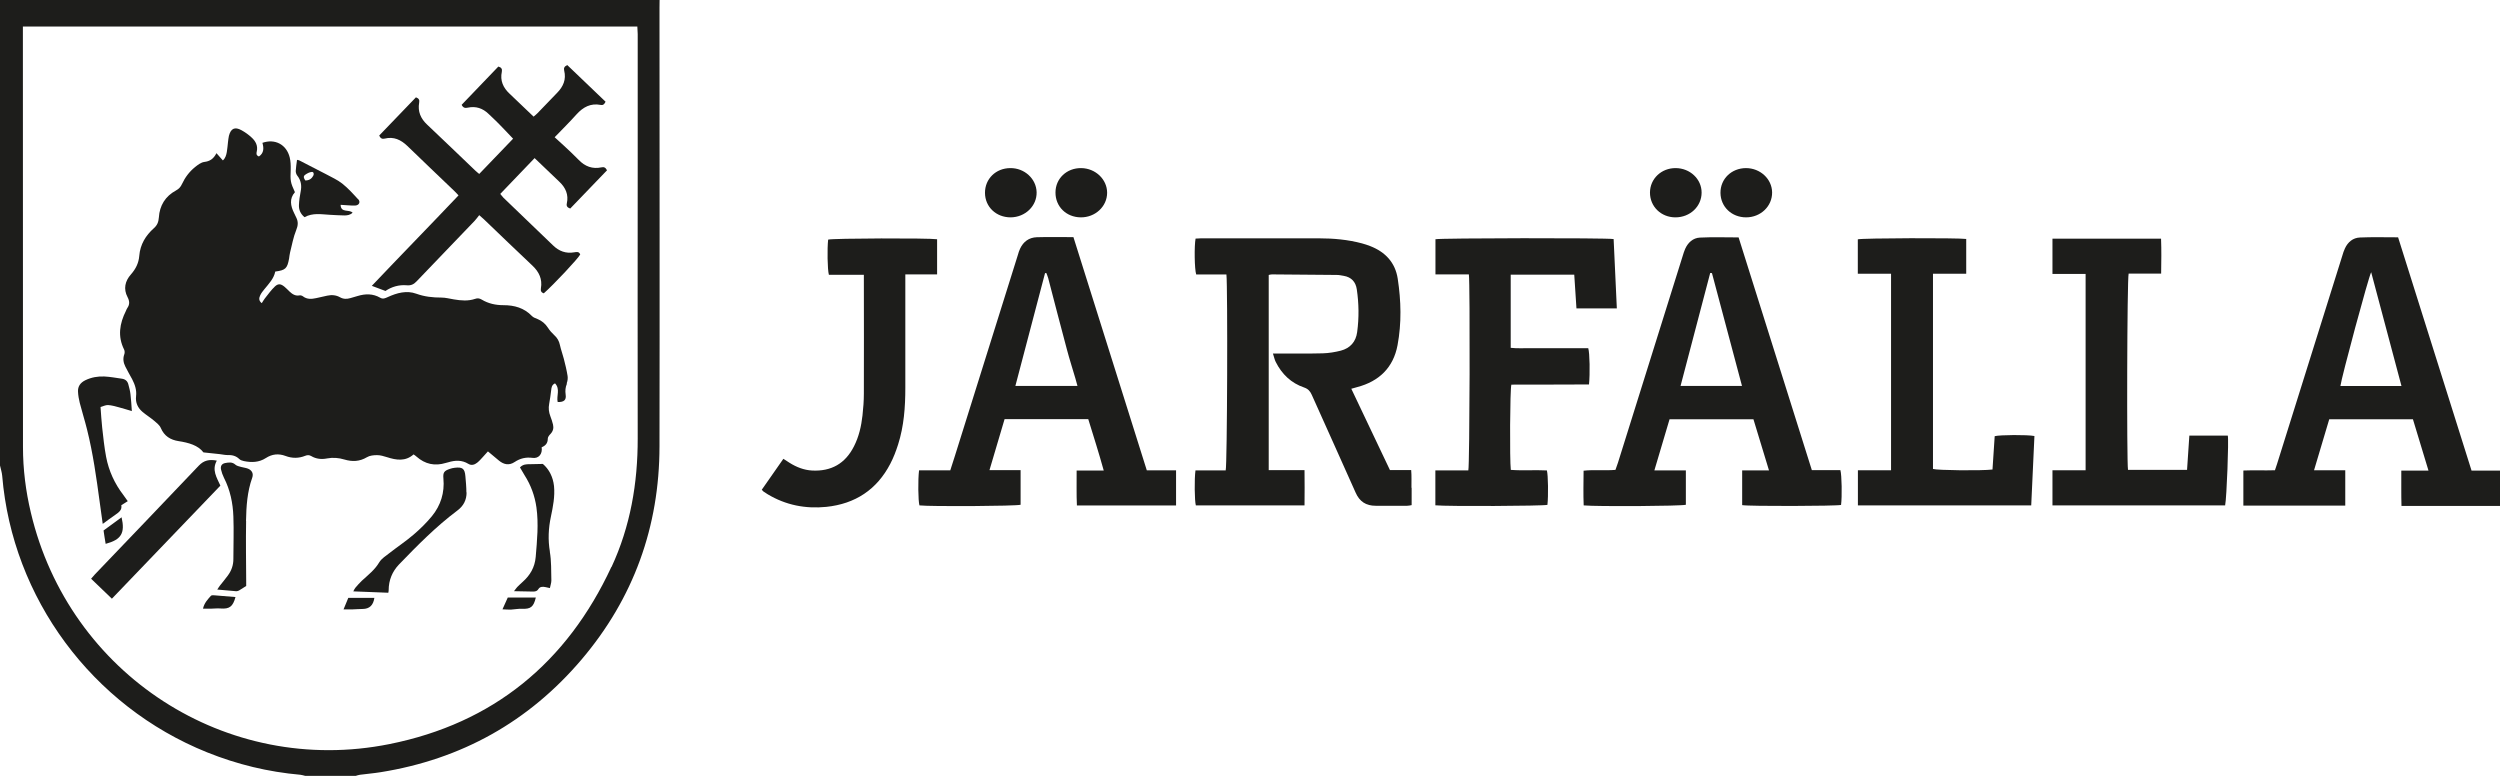 <svg xmlns="http://www.w3.org/2000/svg" id="Layer_2" data-name="Layer 2" viewBox="0 0 273.05 84.73"><defs><style>      .cls-1 {        fill: #1d1d1b;        stroke-width: 0px;      }    </style></defs><g id="Layer_1-2" data-name="Layer 1"><g><path class="cls-1" d="M72.05,0H0v50.84c.08.38.21.75.24,1.13,1.11,13.35,9.8,25.14,22.38,30.2,3.28,1.32,6.67,2.14,10.19,2.45.18.02.35.08.53.12h5.51c.15-.04.3-.1.46-.12.75-.1,1.51-.16,2.25-.28,8.83-1.41,16.18-5.51,21.96-12.31,5.68-6.69,8.5-14.5,8.51-23.28.03-15.95,0-31.9,0-47.85,0-.3,0-.6.01-.89ZM66.78,61.91c-4.86,10.47-12.92,17.09-24.25,19.36-17.78,3.57-34.99-7.62-39.16-25.28-.56-2.35-.86-4.74-.86-7.16-.01-15.11,0-30.21-.01-45.32v-.61h67.11c.01.29.03.55.04.82,0,4.8,0,9.6,0,14.4,0,9.92-.02,19.84,0,29.76.01,4.89-.8,9.61-2.86,14.05Z"></path><path class="cls-1" d="M269.94,51.39c-2.69-8.53-5.35-16.99-8.02-25.47-1.43,0-2.8-.04-4.17.02-.76.03-1.32.5-1.64,1.2-.12.25-.2.51-.28.78-2.38,7.57-4.75,15.14-7.12,22.72-.07.24-.16.47-.24.72-1.18.04-2.32-.02-3.45.03v3.83h11.13v-3.86h-3.41c.57-1.93,1.12-3.76,1.66-5.57h9.14c.56,1.85,1.12,3.67,1.7,5.61h-2.97c.01,1.32-.02,2.57.02,3.86h10.76v-3.86h-3.12ZM255.62,42.16c.1-.88,3.08-11.95,3.36-12.43,1.11,4.17,2.21,8.28,3.31,12.43h-6.68Z"></path><path class="cls-1" d="M154.18,53.28c0,.62,0,1.24,0,1.89-.18.03-.33.07-.49.07-1.15,0-2.3,0-3.44,0-1.06,0-1.76-.46-2.19-1.44-1.58-3.57-3.2-7.11-4.79-10.68-.18-.4-.4-.65-.84-.8-1.41-.48-2.42-1.45-3.09-2.78-.13-.25-.18-.54-.31-.93.36,0,.6,0,.84,0,1.54,0,3.08.02,4.61-.02.66-.02,1.33-.13,1.96-.29,1.03-.27,1.65-.97,1.79-2.03.21-1.56.19-3.11-.04-4.67-.12-.81-.59-1.33-1.42-1.47-.25-.04-.5-.1-.75-.1-2.36-.03-4.73-.04-7.09-.06-.11,0-.22.03-.36.06v21.32h3.91c.02,1.31.01,2.56,0,3.85h-11.87c-.14-.48-.17-2.9-.04-3.82h3.3c.17-.56.23-20.02.08-21.4h-3.3c-.19-.56-.22-3.13-.07-3.92.19-.01.39-.03.59-.03,4.29,0,8.59,0,12.88,0,1.59,0,3.16.14,4.7.55.31.08.62.19.91.3,1.64.64,2.73,1.79,3,3.56.37,2.42.43,4.85-.02,7.26-.46,2.45-2.01,3.95-4.41,4.58-.19.05-.39.11-.64.18,1.42,2.99,2.82,5.92,4.22,8.88h2.32c.06.66.02,1.3.03,1.93Z"></path><path class="cls-1" d="M201.01,51.35h-3.12c-2.67-8.49-5.33-16.95-8-25.42-1.44,0-2.84-.05-4.23.02-.75.04-1.3.54-1.61,1.24-.11.25-.19.52-.27.78-2.36,7.53-4.72,15.06-7.07,22.58-.08.26-.18.51-.27.77-1.17.1-2.31-.04-3.48.09-.01,1.31-.04,2.56.01,3.79,1.5.14,10.65.08,11.16-.07v-3.75h-3.44c.58-1.96,1.12-3.77,1.66-5.59h9.16c.56,1.84,1.11,3.65,1.7,5.59h-2.93v3.79c.76.14,10.28.11,10.8-.02.12-.89.08-3.26-.07-3.79ZM183.55,42.15c1.08-4.13,2.16-8.24,3.24-12.34.06,0,.12.02.19.02,1.09,4.09,2.18,8.18,3.28,12.32h-6.71Z"></path><path class="cls-1" d="M125.25,51.36c-2.67-8.49-5.33-16.95-8.01-25.46-1.39,0-2.7-.03-4,.01-.85.03-1.47.48-1.83,1.26-.1.21-.17.43-.23.65-2.3,7.33-4.59,14.66-6.89,21.99-.16.5-.32,1-.5,1.56h-3.41c-.13,1.02-.1,3.34.04,3.83,1.28.14,10.57.08,11.05-.07v-3.78h-3.4c.57-1.92,1.11-3.74,1.65-5.57h9.14c.57,1.85,1.15,3.66,1.69,5.61h-2.96c.01,1.32-.03,2.57.03,3.82h10.83v-3.84h-3.19ZM110.9,42.15c1.09-4.14,2.16-8.23,3.24-12.32.05,0,.1,0,.14-.01.07.19.16.39.21.58.68,2.59,1.34,5.19,2.04,7.78.28,1.06.62,2.11.93,3.17.07.24.13.48.22.8h-6.78Z"></path><path class="cls-1" d="M173.47,38.04c.16.51.2,2.78.08,3.95-2.82.03-5.66,0-8.48.02-.15.52-.19,8.21-.06,9.31,1.3.1,2.63-.01,3.94.06.14.49.17,2.79.06,3.76-.5.13-10.91.18-12.24.05v-3.81h3.6c.15-.57.2-20.36.06-21.41h-3.65v-3.84c.49-.13,18.6-.16,19.46-.02.12,2.5.23,5.01.35,7.57h-4.41c-.08-1.22-.16-2.43-.24-3.68h-6.94v7.99c.69.08,1.4.03,2.1.04.71.01,1.42,0,2.14,0h4.25Z"></path><path class="cls-1" d="M243.04,55.2h-18.87v-3.84h3.62v-21.44h-3.62v-3.85h11.86c.05,1.24.03,2.48.01,3.81h-3.55c-.17.56-.22,20.48-.07,21.44h6.45c.08-1.24.16-2.47.25-3.74h4.2c.12.44-.12,6.79-.29,7.61Z"></path><path class="cls-1" d="M222.2,47.63c-.11,2.5-.23,5.01-.35,7.57h-18.93v-3.84h3.62v-21.46h-3.63v-3.76c.49-.14,10.95-.17,11.84-.04v3.8h-3.63v21.32c.46.15,5.28.21,6.5.06.08-1.2.16-2.43.24-3.64.55-.15,3.56-.17,4.33-.02Z"></path><path class="cls-1" d="M98.88,29.95v.91c0,3.83,0,7.67,0,11.5,0,2.1-.15,4.18-.79,6.19-.23.72-.5,1.43-.85,2.1-1.47,2.83-3.83,4.38-6.99,4.71-2.28.23-4.43-.19-6.41-1.38-.16-.1-.31-.19-.46-.3-.05-.04-.09-.1-.18-.19.78-1.12,1.56-2.24,2.36-3.38.26.17.47.31.68.44.75.47,1.56.79,2.45.84,2.1.11,3.63-.76,4.58-2.64.54-1.06.8-2.2.93-3.37.09-.8.15-1.6.15-2.4.02-4.11,0-8.22,0-12.33v-.64h-3.82c-.16-.58-.19-2.89-.08-3.84.48-.15,11.02-.18,11.9-.04v3.84h-3.48Z"></path><path class="cls-1" d="M185.85,21.03c0,1.52-1.26,2.71-2.86,2.71-1.57,0-2.78-1.18-2.78-2.7,0-1.51,1.24-2.69,2.81-2.68s2.83,1.2,2.83,2.67Z"></path><path class="cls-1" d="M113.22,21c.03,1.5-1.25,2.73-2.84,2.74-1.58,0-2.79-1.14-2.8-2.67-.01-1.53,1.18-2.7,2.76-2.71,1.55-.02,2.85,1.17,2.88,2.64Z"></path><path class="cls-1" d="M120.92,21.05c0,1.5-1.3,2.71-2.89,2.69-1.58-.02-2.76-1.18-2.75-2.72,0-1.52,1.23-2.68,2.81-2.66,1.56.02,2.83,1.23,2.83,2.69Z"></path><path class="cls-1" d="M193.55,21.01c.02,1.51-1.25,2.73-2.84,2.73-1.58,0-2.79-1.16-2.8-2.68-.01-1.52,1.2-2.69,2.78-2.7,1.56,0,2.84,1.18,2.86,2.65Z"></path><path class="cls-1" d="M61.92,41.9c-.17.4-.2.78-.14,1.2.09.59-.18.83-.87.81-.16-.65.31-1.41-.29-2.04-.35.16-.39.45-.42.75-.06.5-.13,1-.22,1.49-.09.47-.04.91.13,1.35.11.3.22.6.29.91.09.38.01.72-.27,1.02-.14.14-.3.34-.3.51,0,.48-.22.77-.67.95.11.74-.33,1.25-.99,1.16-.73-.1-1.36.05-1.96.45-.6.4-1.17.29-1.71-.15-.39-.32-.77-.64-1.21-1.01-.19.21-.36.41-.55.61-.2.22-.4.45-.63.63-.28.22-.62.33-.96.12-.7-.43-1.44-.4-2.19-.17-.09.03-.18.04-.27.07-1.2.37-2.26.14-3.2-.69-.08-.08-.18-.14-.32-.24-.89.79-1.89.63-2.91.3-.35-.11-.72-.22-1.07-.22-.38,0-.81.04-1.12.23-.8.48-1.61.5-2.45.25-.63-.19-1.25-.24-1.9-.12-.6.12-1.2.06-1.73-.26-.23-.13-.42-.12-.65-.03-.71.29-1.44.29-2.15.02-.77-.29-1.48-.21-2.16.23-.74.48-1.56.5-2.39.33-.17-.04-.38-.1-.5-.22-.38-.37-.82-.46-1.32-.44-.27,0-.54-.07-.82-.1-.54-.06-1.08-.12-1.78-.19-.59-.78-1.62-1.06-2.71-1.23-.9-.14-1.57-.55-1.95-1.44-.13-.31-.46-.56-.73-.79-.4-.34-.86-.62-1.26-.96-.52-.44-.79-1.01-.71-1.71.08-.67-.12-1.27-.42-1.85-.25-.47-.52-.92-.75-1.39-.21-.42-.29-.86-.12-1.33.06-.15.06-.37-.01-.52-.73-1.45-.5-2.85.19-4.23.05-.1.08-.22.15-.31.28-.4.26-.76.03-1.2-.47-.89-.28-1.75.37-2.48.52-.59.85-1.24.91-2.03.1-1.24.7-2.22,1.6-3.02.37-.33.5-.67.54-1.17.08-1.3.71-2.32,1.86-2.94.33-.18.52-.39.67-.72.33-.71.8-1.34,1.42-1.84.3-.24.65-.51,1-.56.61-.07,1.02-.33,1.34-.96.26.3.47.53.7.79.28-.24.37-.58.43-.91.06-.36.09-.73.13-1.09.03-.23.05-.46.1-.68.21-.81.64-1.02,1.37-.62.4.22.78.49,1.11.8.44.4.71.9.56,1.54-.05.21-.07.41.24.53.56-.38.54-.92.38-1.49,1.37-.48,2.63.18,2.98,1.59.1.41.12.86.11,1.3-.05,1.28-.04,1.41.46,2.5-.63.71-.48,1.49-.09,2.28.08.17.16.33.24.5.23.46.19.87-.01,1.36-.32.78-.46,1.62-.67,2.44-.06.22-.07.45-.11.68-.2,1.08-.39,1.26-1.51,1.41-.15.77-.7,1.33-1.19,1.93-.17.21-.35.43-.46.68-.13.28-.17.58.18.84.11-.18.21-.35.33-.51.36-.45.69-.92,1.1-1.31.36-.34.65-.3,1.04.02.2.16.37.35.55.52.31.29.64.52,1.1.43.12-.02.28.03.37.1.45.35.94.31,1.45.2.4-.08.8-.18,1.21-.27.49-.11.98-.06,1.4.18.38.21.74.2,1.12.09.26-.08.53-.15.79-.23.85-.26,1.68-.27,2.46.18.32.19.56.06.83-.06,1-.46,2.07-.76,3.13-.37.91.33,1.81.42,2.75.42.45,0,.91.13,1.36.2.78.13,1.55.2,2.31-.06.26-.09.47-.07.72.08.73.44,1.53.61,2.37.61,1.19,0,2.26.29,3.12,1.19.15.16.39.23.6.32.48.2.86.51,1.14.95.19.3.44.58.71.83.32.29.51.63.6,1.05.11.51.3,1.01.43,1.52.16.62.31,1.24.41,1.87.04.26,0,.57-.1.81Z"></path><path class="cls-1" d="M63.38,27.78c-.24.47-2.91,3.31-3.99,4.26-.27-.09-.36-.26-.31-.56.17-.99-.2-1.78-.92-2.46-1.79-1.68-3.55-3.39-5.33-5.09-.13-.12-.27-.23-.49-.43-.17.21-.31.42-.49.61-2.11,2.21-4.23,4.4-6.34,6.61-.31.33-.61.48-1.07.44-.87-.08-1.68.17-2.34.62-.51-.19-.95-.36-1.49-.56,3.14-3.31,6.32-6.56,9.47-9.88-.18-.19-.31-.34-.46-.48-1.71-1.64-3.42-3.26-5.12-4.91-.71-.68-1.49-1.06-2.49-.81-.25.06-.45,0-.59-.34,1.32-1.37,2.67-2.77,4.01-4.17.32.12.41.29.35.59-.17.96.17,1.74.88,2.4,1.77,1.67,3.52,3.36,5.28,5.04.11.11.24.2.4.34,1.25-1.31,2.49-2.6,3.7-3.85-.55-.57-1.06-1.13-1.59-1.66-.35-.36-.73-.7-1.09-1.05-.64-.62-1.4-.87-2.27-.68-.29.06-.49.04-.67-.31,1.32-1.38,2.66-2.78,4.01-4.18.33.09.44.27.38.57-.21.97.15,1.75.85,2.4.87.82,1.72,1.64,2.62,2.5.16-.14.3-.24.42-.37.72-.74,1.43-1.49,2.15-2.23.67-.68,1.01-1.46.77-2.43-.06-.26,0-.45.34-.6,1.37,1.31,2.77,2.65,4.18,4-.12.26-.26.41-.54.35-1.08-.21-1.9.23-2.62,1.02-.75.84-1.55,1.63-2.4,2.51.36.32.7.63,1.03.94.53.5,1.08,1,1.59,1.53.69.72,1.51,1.03,2.49.82.27-.06.44,0,.61.32-1.32,1.38-2.67,2.78-4.02,4.18-.31-.11-.44-.26-.37-.57.21-.94-.13-1.71-.81-2.35-.88-.84-1.76-1.68-2.71-2.59-1.25,1.3-2.48,2.59-3.75,3.91.13.15.23.3.35.42,1.8,1.74,3.61,3.46,5.41,5.2.66.64,1.41.92,2.32.76.25-.04.51-.1.64.21Z"></path><path class="cls-1" d="M24.07,53.04c-3.94,4.11-7.87,8.21-11.85,12.35-.78-.75-1.52-1.46-2.27-2.18.16-.18.28-.32.4-.46,3.79-3.96,7.58-7.91,11.36-11.89.56-.59,1.17-.71,1.97-.55-.57,1.02-.01,1.84.39,2.73Z"></path><path class="cls-1" d="M13.95,54.74c-.26.16-.46.29-.7.44.1.52-.27.78-.66,1.05-.43.29-.85.61-1.37.99-.12-.86-.23-1.62-.33-2.38-.36-2.66-.73-5.32-1.38-7.92-.24-.98-.55-1.94-.8-2.92-.1-.4-.17-.81-.19-1.22-.03-.59.27-.99.8-1.25.66-.32,1.36-.44,2.07-.41.64.03,1.27.15,1.91.24.38.05.63.26.72.63.09.35.19.7.23,1.06.07.58.1,1.17.15,1.85-.47-.14-.97-.3-1.47-.43-.37-.1-.76-.21-1.14-.23-.25-.01-.51.13-.81.21.06.79.1,1.52.18,2.25.12,1.07.23,2.14.43,3.2.29,1.53.93,2.92,1.88,4.16.15.2.29.4.47.66Z"></path><path class="cls-1" d="M50.96,53.78c0,.83-.33,1.48-1.02,1.99-2.32,1.74-4.35,3.8-6.36,5.88-.73.76-1.13,1.72-1.13,2.81,0,.09-.02.18-.04.28-1.3-.05-2.53-.1-3.82-.15.08-.15.13-.29.22-.39.22-.26.45-.52.7-.76.68-.63,1.42-1.19,1.91-2.02.24-.41.72-.7,1.11-1.01.87-.68,1.79-1.29,2.62-2,.73-.62,1.42-1.3,2.03-2.04.96-1.18,1.39-2.56,1.25-4.1-.06-.66.07-.85.71-1.06.17-.06.35-.1.53-.12.84-.1,1.09.09,1.16.92.05.59.11,1.19.11,1.78Z"></path><path class="cls-1" d="M60.05,60.25c.18,1.03.14,2.1.17,3.15,0,.26-.1.53-.16.83-.21-.05-.36-.08-.5-.11-.29-.06-.59-.05-.75.21-.17.27-.38.28-.64.28-.63-.02-1.27-.02-2.03-.04.17-.22.25-.34.35-.45.19-.2.4-.38.6-.57.82-.73,1.32-1.59,1.42-2.72.15-1.81.33-3.6.08-5.41-.18-1.27-.61-2.44-1.3-3.52-.17-.27-.33-.55-.5-.85.34-.35.7-.35,1.08-.35.42,0,.84-.01,1.42-.03.65.55,1.11,1.39,1.22,2.42.11,1.14-.11,2.24-.34,3.34-.27,1.27-.33,2.52-.11,3.82Z"></path><path class="cls-1" d="M26.88,56.9c-.04,2.22,0,4.45.01,6.67,0,.16,0,.31,0,.43-.29.18-.53.34-.78.49-.07.04-.17.07-.25.08-.07.01-.14,0-.2-.01-.61-.05-1.23-.11-1.93-.17.13-.19.2-.32.29-.43.28-.36.58-.71.85-1.08.41-.55.63-1.16.62-1.86,0-1.53.06-3.07,0-4.6-.05-1.47-.35-2.91-1.03-4.24-.14-.28-.25-.59-.32-.9-.08-.39.09-.64.47-.71.38-.07.76-.13,1.1.18.16.14.41.19.63.25.24.07.5.09.73.18.44.17.64.54.48.99-.55,1.54-.65,3.14-.68,4.74Z"></path><path class="cls-1" d="M39.12,21.77c-.55-.6-1.11-1.22-1.74-1.72-.53-.42-1.18-.7-1.78-1.03-.97-.51-1.95-1.01-2.93-1.51-.06-.03-.13-.03-.23-.05-.05.42-.12.82-.14,1.22,0,.16.06.36.16.49.42.52.51,1.1.38,1.74-.1.49-.17.99-.19,1.49-.02.52.18.97.61,1.32.9-.5,1.84-.31,2.77-.26.53.03,1.05.06,1.58.07.31,0,.63-.04.9-.3-.38-.4-1.28.06-1.31-.86.57.03,1.07.09,1.57.08.44-.01.64-.38.35-.7ZM34.21,19.19c-.18.36-.47.52-.86.52-.17-.23-.26-.45-.02-.62.21-.15.47-.29.72-.31.2-.02.27.2.17.41Z"></path><path class="cls-1" d="M58.52,65.27c-.24,1.02-.57,1.26-1.48,1.22-.41-.02-.81.07-1.22.09-.26.01-.52-.01-.94-.03.26-.57.43-.95.58-1.29h3.07Z"></path><path class="cls-1" d="M25.72,65.21c-.28,1.04-.66,1.32-1.6,1.25-.36-.03-.73.01-1.09.02-.27,0-.53,0-.86,0,.14-.62.51-1.01.87-1.41.07-.07.25-.06.38-.05.75.06,1.5.12,2.3.19Z"></path><path class="cls-1" d="M11.54,59.4c-.04-.25-.08-.48-.12-.72-.04-.23-.07-.45-.11-.74.63-.46,1.27-.92,1.97-1.44.4,1.74-.04,2.44-1.74,2.9Z"></path><path class="cls-1" d="M40.89,65.3c-.12.81-.54,1.2-1.26,1.21-.39,0-.78.04-1.17.05-.27,0-.53,0-.94,0,.21-.5.36-.87.52-1.26h2.85Z"></path></g></g></svg>